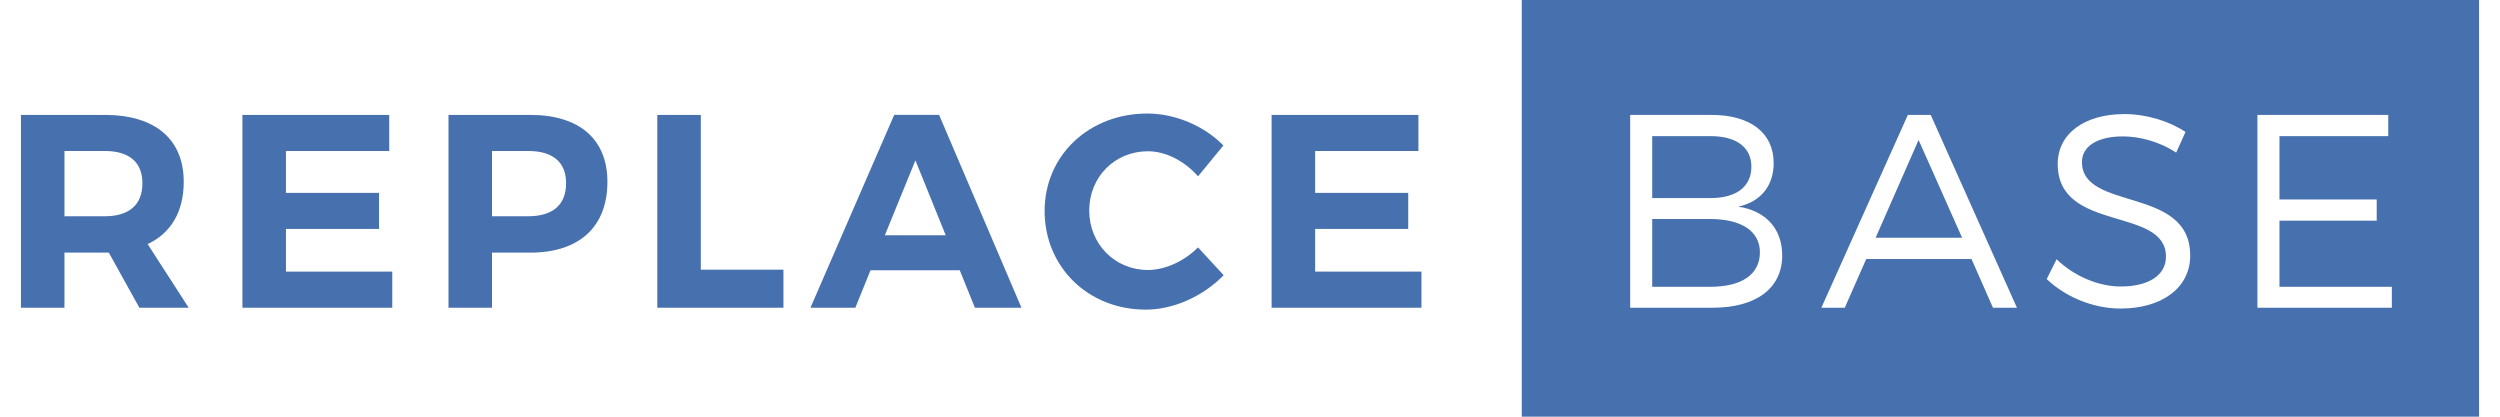 <?xml version="1.0" encoding="utf-8"?>
<svg xmlns="http://www.w3.org/2000/svg" xmlns:xlink="http://www.w3.org/1999/xlink"
	 width="180px" height="30px" viewBox="0 0 356.919 60.5" enable-background="new 0 0 356.919 60.5" xml:space="preserve">
		<path fill="#4770AE" d="M12.758,36.682h-0.6H6.319v7.998H0V16.685h12.158c7.319,0,11.478,3.519,11.478,9.718
			c0,4.32-1.839,7.439-5.239,9.039l5.959,9.238h-7.159L12.758,36.682z M12.158,31.402c3.479,0,5.479-1.6,5.479-4.8
			c0-3.119-2-4.679-5.479-4.679H6.319v9.479H12.158z"/>
		<path fill="#4770AE" d="M38.479,21.923v6.079h13.518v5.24H38.479v6.198h15.438v5.239H32.16V16.685h21.316v5.239H38.479z"/>
		<path fill="#4770AE" d="M73.958,16.685c7.119,0,11.198,3.519,11.198,9.718c0,6.519-4.08,10.279-11.198,10.279h-5.559v7.998H62.08
			V16.685H73.958z M68.398,31.402h5.239c3.519,0,5.519-1.6,5.519-4.8c0-3.119-2-4.679-5.519-4.679h-5.239V31.402z"/>
		<path fill="#4770AE" d="M110.716,39.16v5.52H92.399V16.685h6.319V39.16H110.716z"/>
		<path fill="#4770AE" d="M123.358,39.24l-2.2,5.439h-6.519l12.158-27.995h6.519l11.958,27.995h-6.759l-2.2-5.439H123.358z
			 M129.877,23.283l-4.439,10.879h8.838L129.877,23.283z"/>
		<path fill="#4770AE" d="M174.594,21.124l-3.68,4.479c-1.919-2.2-4.679-3.64-7.279-3.64c-4.799,0-8.519,3.72-8.519,8.599
			c0,4.879,3.72,8.639,8.519,8.639c2.52,0,5.279-1.28,7.279-3.279l3.72,4.039c-2.96,3.039-7.239,4.998-11.318,4.998
			c-8.358,0-14.678-6.198-14.678-14.316c0-8.079,6.439-14.158,14.918-14.158C167.595,16.484,171.834,18.284,174.594,21.124z"/>
		<path fill="#4770AE" d="M187.917,21.923v6.079h13.518v5.24h-13.518v6.198h15.438v5.239h-21.757V16.685h21.316v5.239H187.917z"/>
		<path fill="#4770AE" d="M245.299,31.802h-8.438v9.839h8.438c4.56,0,7.199-1.801,7.199-5
			C252.498,33.602,249.858,31.802,245.299,31.802z"/>
		<polygon fill="#4770AE" points="269.3,34.521 281.858,34.521 275.539,20.324 		"/>
		<path fill="#4770AE" d="M251.258,24.203c0-2.839-2.199-4.439-5.959-4.439h-8.438v8.999h8.438
			C249.059,28.762,251.258,27.123,251.258,24.203z"/>
		<path fill="#4770AE" d="M217.919,0v60.5h139V0H217.919z M245.659,44.68h-11.998V16.685h11.798c5.639,0,9.038,2.6,9.038,6.999
			c0,3.28-1.879,5.639-5.159,6.319c4.04,0.6,6.399,3.24,6.399,7.079C255.737,41.84,251.978,44.68,245.659,44.68z M286.337,44.68
			l-3.119-7.078H267.94l-3.119,7.078h-3.399l12.558-27.995h3.319l12.518,27.995H286.337z M304.858,44.8
			c-4.079,0-8.078-1.76-10.718-4.279l1.439-2.88c2.6,2.52,6.159,3.959,9.318,3.959c4.039,0,6.559-1.639,6.559-4.318
			c0.04-7.359-15.717-3.439-15.717-13.478c0-4.399,3.879-7.239,9.679-7.239c3.239,0,6.559,1.04,8.878,2.6l-1.359,3
			c-2.52-1.68-5.479-2.36-7.719-2.36c-3.6,0-5.959,1.36-5.959,3.72c0,7.199,15.757,3.439,15.717,13.598
			C314.977,41.801,310.857,44.8,304.858,44.8z M344.256,44.68h-19.517V16.685h18.997v3.079h-15.797v9.199h14.117v3.08h-14.117v9.599
			h16.316V44.68z"/>
</svg>
